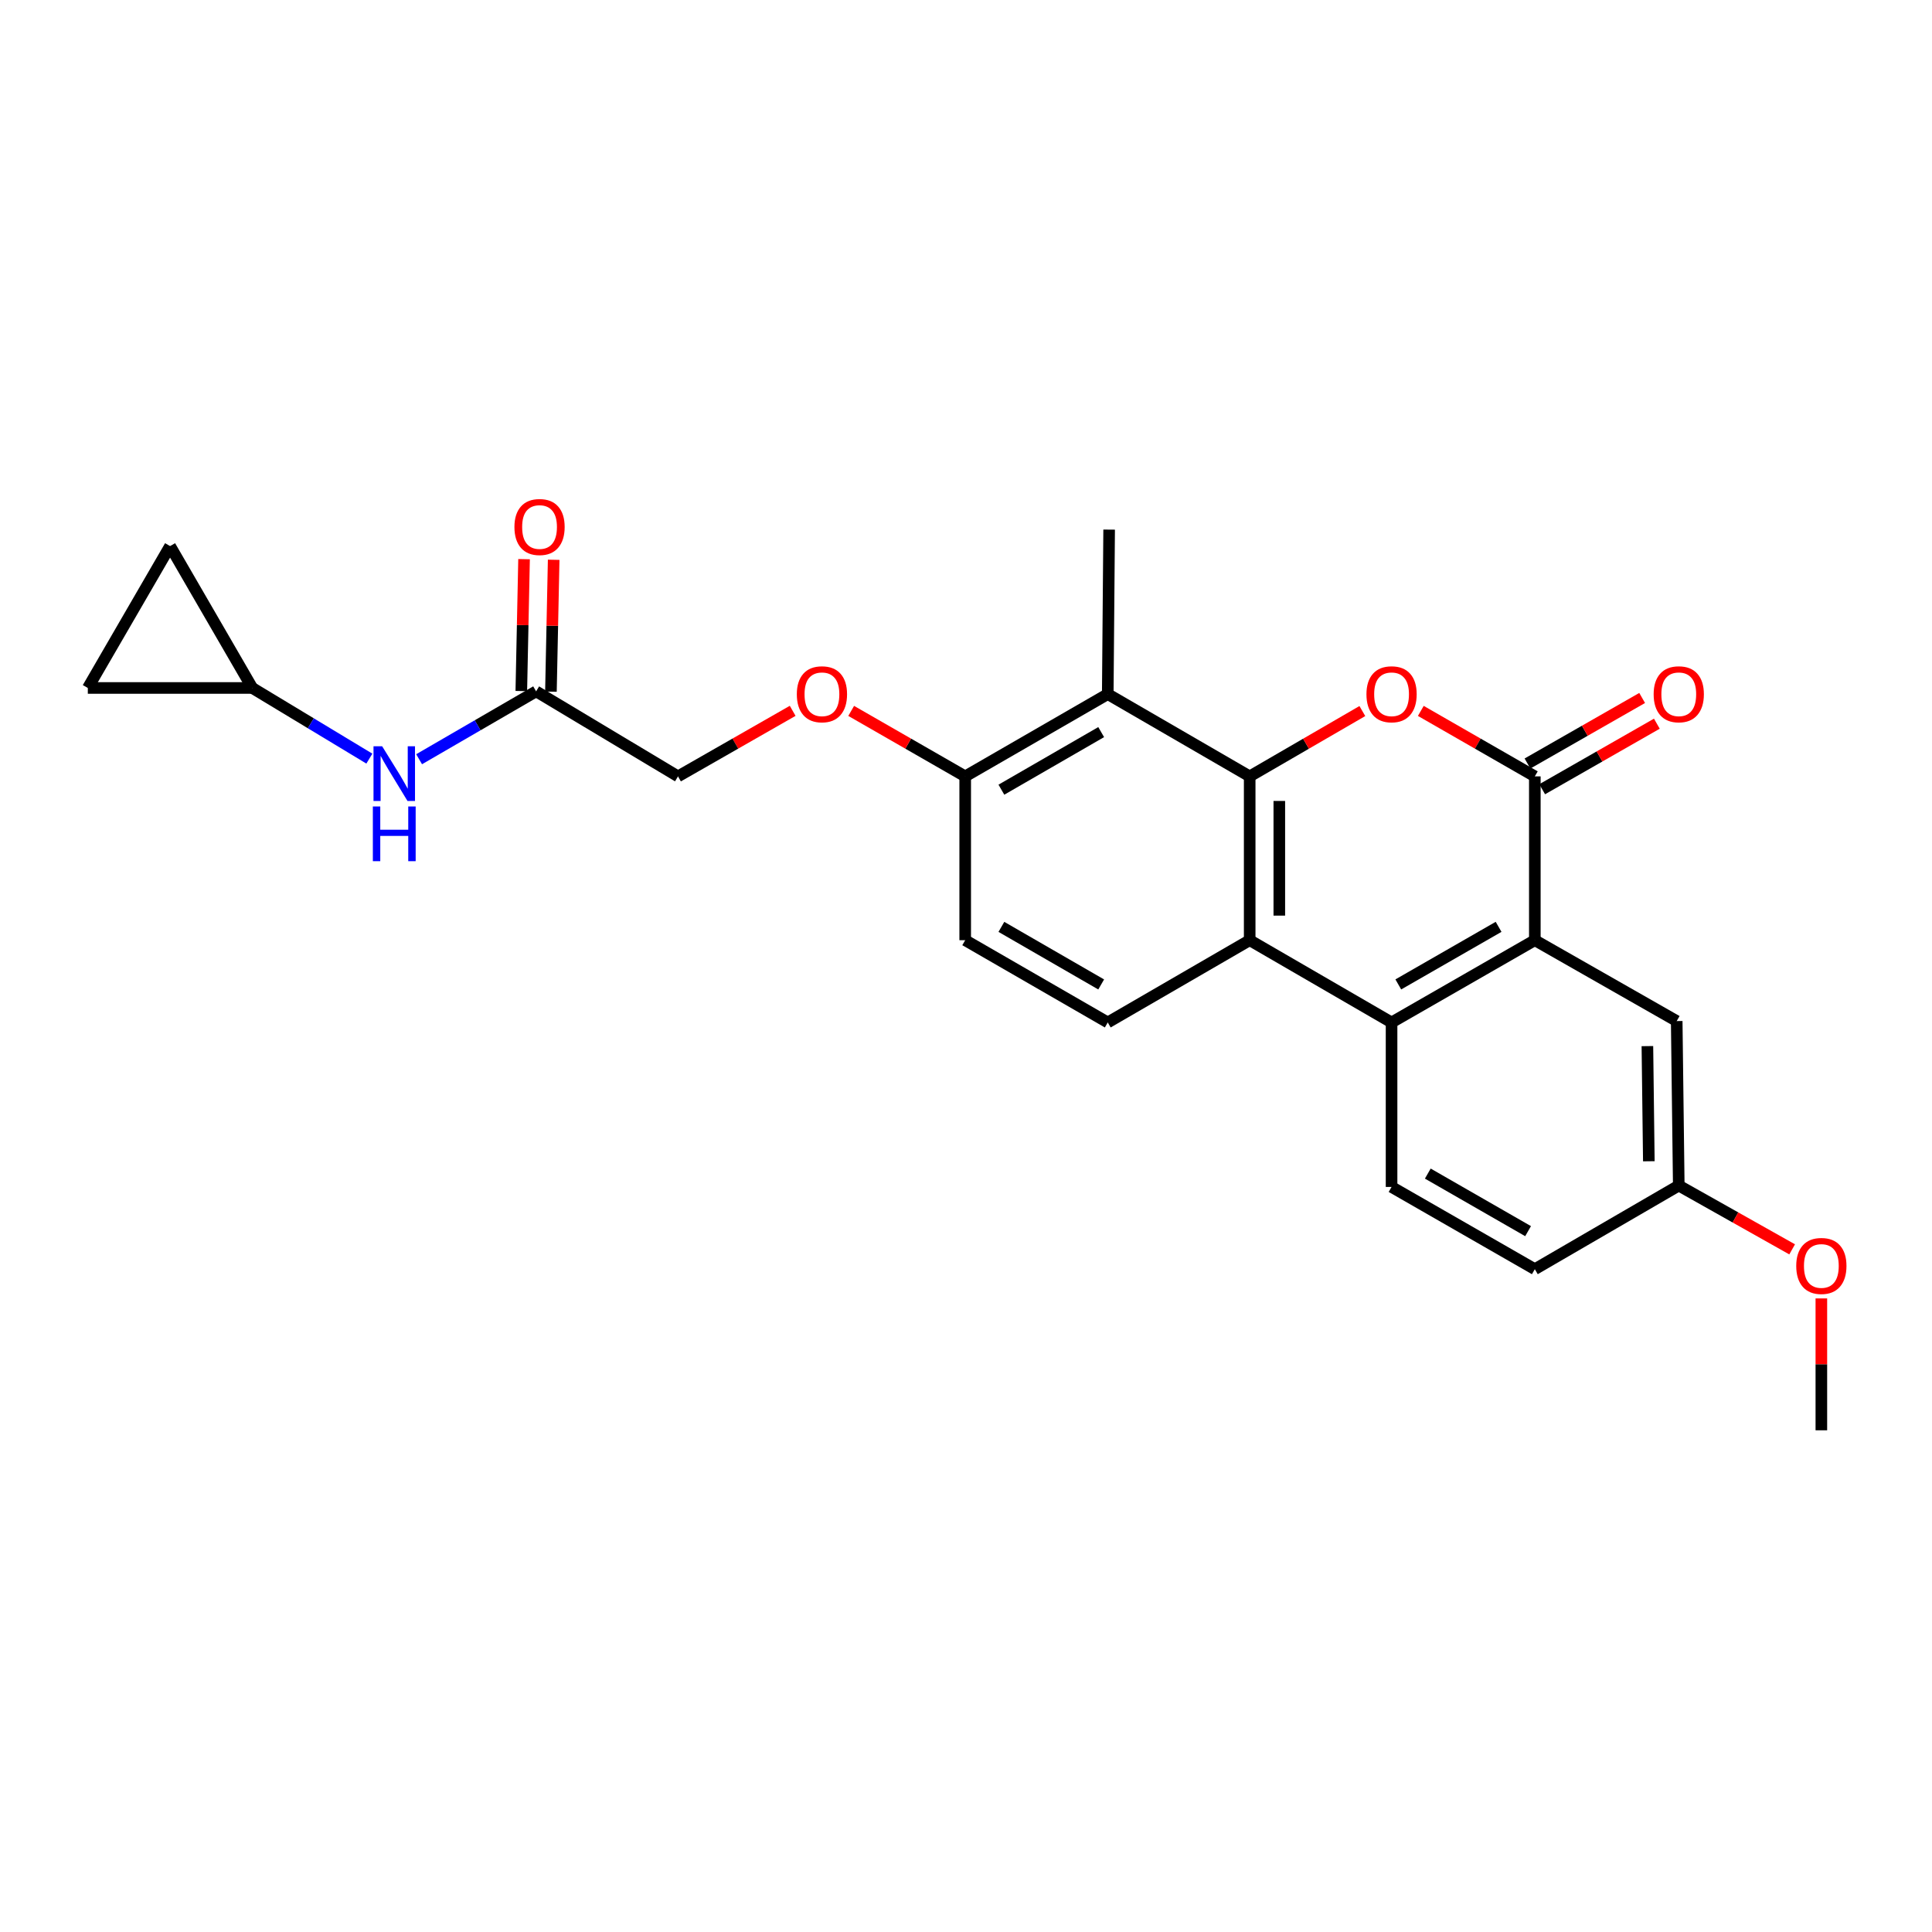 <?xml version='1.0' encoding='iso-8859-1'?>
<svg version='1.1' baseProfile='full'
              xmlns='http://www.w3.org/2000/svg'
                      xmlns:rdkit='http://www.rdkit.org/xml'
                      xmlns:xlink='http://www.w3.org/1999/xlink'
                  xml:space='preserve'
width='1000px' height='1000px' viewBox='0 0 1000 1000'>
<!-- END OF HEADER -->
<rect style='opacity:1.0;fill:#FFFFFF;stroke:none' width='1000' height='1000' x='0' y='0'> </rect>
<path class='bond-0' d='M 646.835,401.851 L 675.992,384.944' style='fill:none;fill-rule:evenodd;stroke:#000000;stroke-width:6px;stroke-linecap:butt;stroke-linejoin:miter;stroke-opacity:1' />
<path class='bond-0' d='M 675.992,384.944 L 705.15,368.037' style='fill:none;fill-rule:evenodd;stroke:#FF0000;stroke-width:6px;stroke-linecap:butt;stroke-linejoin:miter;stroke-opacity:1' />
<path class='bond-2' d='M 646.835,401.851 L 646.835,486.643' style='fill:none;fill-rule:evenodd;stroke:#000000;stroke-width:6px;stroke-linecap:butt;stroke-linejoin:miter;stroke-opacity:1' />
<path class='bond-2' d='M 662.168,414.57 L 662.168,473.924' style='fill:none;fill-rule:evenodd;stroke:#000000;stroke-width:6px;stroke-linecap:butt;stroke-linejoin:miter;stroke-opacity:1' />
<path class='bond-5' d='M 646.835,401.851 L 573.372,359.268' style='fill:none;fill-rule:evenodd;stroke:#000000;stroke-width:6px;stroke-linecap:butt;stroke-linejoin:miter;stroke-opacity:1' />
<path class='bond-1' d='M 735.41,367.961 L 764.917,384.906' style='fill:none;fill-rule:evenodd;stroke:#FF0000;stroke-width:6px;stroke-linecap:butt;stroke-linejoin:miter;stroke-opacity:1' />
<path class='bond-1' d='M 764.917,384.906 L 794.424,401.851' style='fill:none;fill-rule:evenodd;stroke:#000000;stroke-width:6px;stroke-linecap:butt;stroke-linejoin:miter;stroke-opacity:1' />
<path class='bond-15' d='M 798.229,408.507 L 827.907,391.544' style='fill:none;fill-rule:evenodd;stroke:#000000;stroke-width:6px;stroke-linecap:butt;stroke-linejoin:miter;stroke-opacity:1' />
<path class='bond-15' d='M 827.907,391.544 L 857.585,374.581' style='fill:none;fill-rule:evenodd;stroke:#FF0000;stroke-width:6px;stroke-linecap:butt;stroke-linejoin:miter;stroke-opacity:1' />
<path class='bond-15' d='M 790.62,395.195 L 820.298,378.232' style='fill:none;fill-rule:evenodd;stroke:#000000;stroke-width:6px;stroke-linecap:butt;stroke-linejoin:miter;stroke-opacity:1' />
<path class='bond-15' d='M 820.298,378.232 L 849.976,361.269' style='fill:none;fill-rule:evenodd;stroke:#FF0000;stroke-width:6px;stroke-linecap:butt;stroke-linejoin:miter;stroke-opacity:1' />
<path class='bond-26' d='M 794.424,401.851 L 794.424,486.643' style='fill:none;fill-rule:evenodd;stroke:#000000;stroke-width:6px;stroke-linecap:butt;stroke-linejoin:miter;stroke-opacity:1' />
<path class='bond-4' d='M 646.835,486.643 L 720.272,529.218' style='fill:none;fill-rule:evenodd;stroke:#000000;stroke-width:6px;stroke-linecap:butt;stroke-linejoin:miter;stroke-opacity:1' />
<path class='bond-6' d='M 646.835,486.643 L 573.372,529.218' style='fill:none;fill-rule:evenodd;stroke:#000000;stroke-width:6px;stroke-linecap:butt;stroke-linejoin:miter;stroke-opacity:1' />
<path class='bond-3' d='M 794.424,486.643 L 720.272,529.218' style='fill:none;fill-rule:evenodd;stroke:#000000;stroke-width:6px;stroke-linecap:butt;stroke-linejoin:miter;stroke-opacity:1' />
<path class='bond-3' d='M 775.667,479.732 L 723.76,509.535' style='fill:none;fill-rule:evenodd;stroke:#000000;stroke-width:6px;stroke-linecap:butt;stroke-linejoin:miter;stroke-opacity:1' />
<path class='bond-14' d='M 794.424,486.643 L 867.861,528.502' style='fill:none;fill-rule:evenodd;stroke:#000000;stroke-width:6px;stroke-linecap:butt;stroke-linejoin:miter;stroke-opacity:1' />
<path class='bond-7' d='M 720.272,529.218 L 720.272,614.359' style='fill:none;fill-rule:evenodd;stroke:#000000;stroke-width:6px;stroke-linecap:butt;stroke-linejoin:miter;stroke-opacity:1' />
<path class='bond-8' d='M 573.372,359.268 L 499.586,401.851' style='fill:none;fill-rule:evenodd;stroke:#000000;stroke-width:6px;stroke-linecap:butt;stroke-linejoin:miter;stroke-opacity:1' />
<path class='bond-8' d='M 569.969,378.936 L 518.318,408.744' style='fill:none;fill-rule:evenodd;stroke:#000000;stroke-width:6px;stroke-linecap:butt;stroke-linejoin:miter;stroke-opacity:1' />
<path class='bond-22' d='M 573.372,359.268 L 574.088,274.127' style='fill:none;fill-rule:evenodd;stroke:#000000;stroke-width:6px;stroke-linecap:butt;stroke-linejoin:miter;stroke-opacity:1' />
<path class='bond-25' d='M 573.372,529.218 L 499.586,486.643' style='fill:none;fill-rule:evenodd;stroke:#000000;stroke-width:6px;stroke-linecap:butt;stroke-linejoin:miter;stroke-opacity:1' />
<path class='bond-25' d='M 569.968,509.551 L 518.317,479.749' style='fill:none;fill-rule:evenodd;stroke:#000000;stroke-width:6px;stroke-linecap:butt;stroke-linejoin:miter;stroke-opacity:1' />
<path class='bond-21' d='M 720.272,614.359 L 794.424,656.926' style='fill:none;fill-rule:evenodd;stroke:#000000;stroke-width:6px;stroke-linecap:butt;stroke-linejoin:miter;stroke-opacity:1' />
<path class='bond-21' d='M 739.028,607.446 L 790.935,637.243' style='fill:none;fill-rule:evenodd;stroke:#000000;stroke-width:6px;stroke-linecap:butt;stroke-linejoin:miter;stroke-opacity:1' />
<path class='bond-16' d='M 499.586,401.851 L 470.079,384.906' style='fill:none;fill-rule:evenodd;stroke:#000000;stroke-width:6px;stroke-linecap:butt;stroke-linejoin:miter;stroke-opacity:1' />
<path class='bond-16' d='M 470.079,384.906 L 440.572,367.961' style='fill:none;fill-rule:evenodd;stroke:#FF0000;stroke-width:6px;stroke-linecap:butt;stroke-linejoin:miter;stroke-opacity:1' />
<path class='bond-17' d='M 499.586,401.851 L 499.586,486.643' style='fill:none;fill-rule:evenodd;stroke:#000000;stroke-width:6px;stroke-linecap:butt;stroke-linejoin:miter;stroke-opacity:1' />
<path class='bond-9' d='M 130.596,356.091 L 160.889,374.375' style='fill:none;fill-rule:evenodd;stroke:#000000;stroke-width:6px;stroke-linecap:butt;stroke-linejoin:miter;stroke-opacity:1' />
<path class='bond-9' d='M 160.889,374.375 L 191.181,392.66' style='fill:none;fill-rule:evenodd;stroke:#0000FF;stroke-width:6px;stroke-linecap:butt;stroke-linejoin:miter;stroke-opacity:1' />
<path class='bond-12' d='M 130.596,356.091 L 88.038,282.654' style='fill:none;fill-rule:evenodd;stroke:#000000;stroke-width:6px;stroke-linecap:butt;stroke-linejoin:miter;stroke-opacity:1' />
<path class='bond-13' d='M 130.596,356.091 L 45.455,356.091' style='fill:none;fill-rule:evenodd;stroke:#000000;stroke-width:6px;stroke-linecap:butt;stroke-linejoin:miter;stroke-opacity:1' />
<path class='bond-10' d='M 277.495,357.845 L 350.932,401.851' style='fill:none;fill-rule:evenodd;stroke:#000000;stroke-width:6px;stroke-linecap:butt;stroke-linejoin:miter;stroke-opacity:1' />
<path class='bond-11' d='M 277.495,357.845 L 247.212,375.411' style='fill:none;fill-rule:evenodd;stroke:#000000;stroke-width:6px;stroke-linecap:butt;stroke-linejoin:miter;stroke-opacity:1' />
<path class='bond-11' d='M 247.212,375.411 L 216.929,392.977' style='fill:none;fill-rule:evenodd;stroke:#0000FF;stroke-width:6px;stroke-linecap:butt;stroke-linejoin:miter;stroke-opacity:1' />
<path class='bond-18' d='M 285.16,358.005 L 285.87,323.875' style='fill:none;fill-rule:evenodd;stroke:#000000;stroke-width:6px;stroke-linecap:butt;stroke-linejoin:miter;stroke-opacity:1' />
<path class='bond-18' d='M 285.87,323.875 L 286.58,289.744' style='fill:none;fill-rule:evenodd;stroke:#FF0000;stroke-width:6px;stroke-linecap:butt;stroke-linejoin:miter;stroke-opacity:1' />
<path class='bond-18' d='M 269.83,357.686 L 270.54,323.556' style='fill:none;fill-rule:evenodd;stroke:#000000;stroke-width:6px;stroke-linecap:butt;stroke-linejoin:miter;stroke-opacity:1' />
<path class='bond-18' d='M 270.54,323.556 L 271.251,289.425' style='fill:none;fill-rule:evenodd;stroke:#FF0000;stroke-width:6px;stroke-linecap:butt;stroke-linejoin:miter;stroke-opacity:1' />
<path class='bond-28' d='M 88.038,282.654 L 45.455,356.091' style='fill:none;fill-rule:evenodd;stroke:#000000;stroke-width:6px;stroke-linecap:butt;stroke-linejoin:miter;stroke-opacity:1' />
<path class='bond-27' d='M 867.861,528.502 L 868.926,613.644' style='fill:none;fill-rule:evenodd;stroke:#000000;stroke-width:6px;stroke-linecap:butt;stroke-linejoin:miter;stroke-opacity:1' />
<path class='bond-27' d='M 852.689,541.465 L 853.434,601.064' style='fill:none;fill-rule:evenodd;stroke:#000000;stroke-width:6px;stroke-linecap:butt;stroke-linejoin:miter;stroke-opacity:1' />
<path class='bond-19' d='M 410.288,367.925 L 380.61,384.888' style='fill:none;fill-rule:evenodd;stroke:#FF0000;stroke-width:6px;stroke-linecap:butt;stroke-linejoin:miter;stroke-opacity:1' />
<path class='bond-19' d='M 380.61,384.888 L 350.932,401.851' style='fill:none;fill-rule:evenodd;stroke:#000000;stroke-width:6px;stroke-linecap:butt;stroke-linejoin:miter;stroke-opacity:1' />
<path class='bond-20' d='M 868.926,613.644 L 794.424,656.926' style='fill:none;fill-rule:evenodd;stroke:#000000;stroke-width:6px;stroke-linecap:butt;stroke-linejoin:miter;stroke-opacity:1' />
<path class='bond-23' d='M 868.926,613.644 L 898.269,630.154' style='fill:none;fill-rule:evenodd;stroke:#000000;stroke-width:6px;stroke-linecap:butt;stroke-linejoin:miter;stroke-opacity:1' />
<path class='bond-23' d='M 898.269,630.154 L 927.612,646.665' style='fill:none;fill-rule:evenodd;stroke:#FF0000;stroke-width:6px;stroke-linecap:butt;stroke-linejoin:miter;stroke-opacity:1' />
<path class='bond-24' d='M 942.729,672.059 L 942.729,706.19' style='fill:none;fill-rule:evenodd;stroke:#FF0000;stroke-width:6px;stroke-linecap:butt;stroke-linejoin:miter;stroke-opacity:1' />
<path class='bond-24' d='M 942.729,706.19 L 942.729,740.32' style='fill:none;fill-rule:evenodd;stroke:#000000;stroke-width:6px;stroke-linecap:butt;stroke-linejoin:miter;stroke-opacity:1' />
<path  class='atom-1' d='M 707.272 359.348
Q 707.272 352.548, 710.632 348.748
Q 713.992 344.948, 720.272 344.948
Q 726.552 344.948, 729.912 348.748
Q 733.272 352.548, 733.272 359.348
Q 733.272 366.228, 729.872 370.148
Q 726.472 374.028, 720.272 374.028
Q 714.032 374.028, 710.632 370.148
Q 707.272 366.268, 707.272 359.348
M 720.272 370.828
Q 724.592 370.828, 726.912 367.948
Q 729.272 365.028, 729.272 359.348
Q 729.272 353.788, 726.912 350.988
Q 724.592 348.148, 720.272 348.148
Q 715.952 348.148, 713.592 350.948
Q 711.272 353.748, 711.272 359.348
Q 711.272 365.068, 713.592 367.948
Q 715.952 370.828, 720.272 370.828
' fill='#FF0000'/>
<path  class='atom-12' d='M 197.807 386.277
L 207.087 401.277
Q 208.007 402.757, 209.487 405.437
Q 210.967 408.117, 211.047 408.277
L 211.047 386.277
L 214.807 386.277
L 214.807 414.597
L 210.927 414.597
L 200.967 398.197
Q 199.807 396.277, 198.567 394.077
Q 197.367 391.877, 197.007 391.197
L 197.007 414.597
L 193.327 414.597
L 193.327 386.277
L 197.807 386.277
' fill='#0000FF'/>
<path  class='atom-12' d='M 192.987 417.429
L 196.827 417.429
L 196.827 429.469
L 211.307 429.469
L 211.307 417.429
L 215.147 417.429
L 215.147 445.749
L 211.307 445.749
L 211.307 432.669
L 196.827 432.669
L 196.827 445.749
L 192.987 445.749
L 192.987 417.429
' fill='#0000FF'/>
<path  class='atom-16' d='M 855.926 359.348
Q 855.926 352.548, 859.286 348.748
Q 862.646 344.948, 868.926 344.948
Q 875.206 344.948, 878.566 348.748
Q 881.926 352.548, 881.926 359.348
Q 881.926 366.228, 878.526 370.148
Q 875.126 374.028, 868.926 374.028
Q 862.686 374.028, 859.286 370.148
Q 855.926 366.268, 855.926 359.348
M 868.926 370.828
Q 873.246 370.828, 875.566 367.948
Q 877.926 365.028, 877.926 359.348
Q 877.926 353.788, 875.566 350.988
Q 873.246 348.148, 868.926 348.148
Q 864.606 348.148, 862.246 350.948
Q 859.926 353.748, 859.926 359.348
Q 859.926 365.068, 862.246 367.948
Q 864.606 370.828, 868.926 370.828
' fill='#FF0000'/>
<path  class='atom-17' d='M 412.434 359.348
Q 412.434 352.548, 415.794 348.748
Q 419.154 344.948, 425.434 344.948
Q 431.714 344.948, 435.074 348.748
Q 438.434 352.548, 438.434 359.348
Q 438.434 366.228, 435.034 370.148
Q 431.634 374.028, 425.434 374.028
Q 419.194 374.028, 415.794 370.148
Q 412.434 366.268, 412.434 359.348
M 425.434 370.828
Q 429.754 370.828, 432.074 367.948
Q 434.434 365.028, 434.434 359.348
Q 434.434 353.788, 432.074 350.988
Q 429.754 348.148, 425.434 348.148
Q 421.114 348.148, 418.754 350.948
Q 416.434 353.748, 416.434 359.348
Q 416.434 365.068, 418.754 367.948
Q 421.114 370.828, 425.434 370.828
' fill='#FF0000'/>
<path  class='atom-19' d='M 266.267 272.776
Q 266.267 265.976, 269.627 262.176
Q 272.987 258.376, 279.267 258.376
Q 285.547 258.376, 288.907 262.176
Q 292.267 265.976, 292.267 272.776
Q 292.267 279.656, 288.867 283.576
Q 285.467 287.456, 279.267 287.456
Q 273.027 287.456, 269.627 283.576
Q 266.267 279.696, 266.267 272.776
M 279.267 284.256
Q 283.587 284.256, 285.907 281.376
Q 288.267 278.456, 288.267 272.776
Q 288.267 267.216, 285.907 264.416
Q 283.587 261.576, 279.267 261.576
Q 274.947 261.576, 272.587 264.376
Q 270.267 267.176, 270.267 272.776
Q 270.267 278.496, 272.587 281.376
Q 274.947 284.256, 279.267 284.256
' fill='#FF0000'/>
<path  class='atom-24' d='M 929.729 655.251
Q 929.729 648.451, 933.089 644.651
Q 936.449 640.851, 942.729 640.851
Q 949.009 640.851, 952.369 644.651
Q 955.729 648.451, 955.729 655.251
Q 955.729 662.131, 952.329 666.051
Q 948.929 669.931, 942.729 669.931
Q 936.489 669.931, 933.089 666.051
Q 929.729 662.171, 929.729 655.251
M 942.729 666.731
Q 947.049 666.731, 949.369 663.851
Q 951.729 660.931, 951.729 655.251
Q 951.729 649.691, 949.369 646.891
Q 947.049 644.051, 942.729 644.051
Q 938.409 644.051, 936.049 646.851
Q 933.729 649.651, 933.729 655.251
Q 933.729 660.971, 936.049 663.851
Q 938.409 666.731, 942.729 666.731
' fill='#FF0000'/>
</svg>
